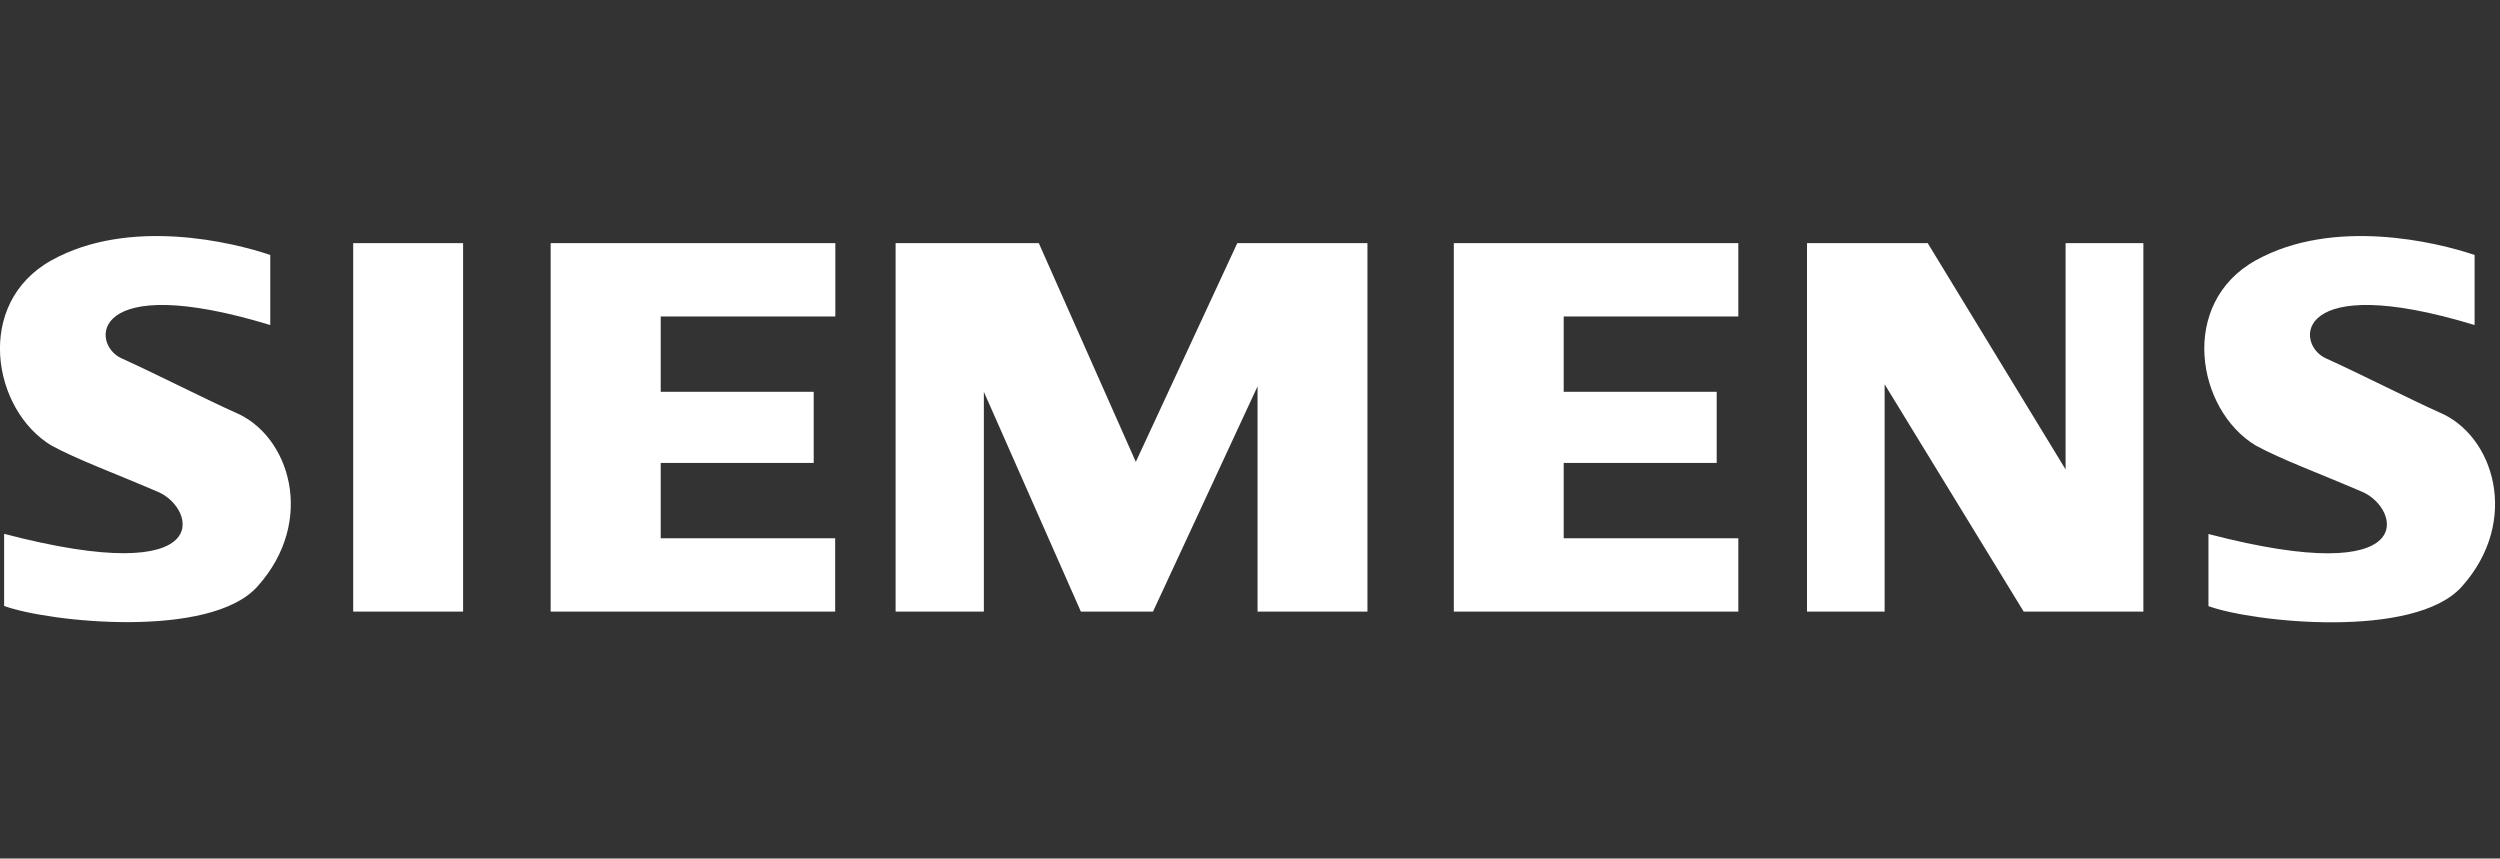 <?xml version="1.0" encoding="UTF-8"?>
<svg xmlns="http://www.w3.org/2000/svg" xmlns:xlink="http://www.w3.org/1999/xlink" version="1.1" id="Layer_1" x="0px" y="0px" viewBox="0 0 1456 500" style="enable-background:new 0 0 1456 500;" xml:space="preserve">
<rect x="0" y="0" width="1456" height="500" fill="#333333" stroke="none"/>
<style type="text/css">
	.st0{fill-rule:evenodd;clip-rule:evenodd;fill:#FFFFFF;}
</style>
<title>siemens</title>
<path class="st0" d="M205.7,356.2L205.7,356.2V141.6h64v214.6H205.7z M320.7,356.2h165.7v-42.7H384.8v-43.9h89.1v-41.4h-89.1v-43.9  h101.7v-42.7H320.7L320.7,356.2L320.7,356.2z M661.5,269L605,141.6h-83.4v214.6H573v-128l56.5,128h42l60.9-131.2v131.2h64V141.6  h-75.8L661.5,269z M1203,273.4l-80.3-131.8h-70.3v214.6h45.2V223.8l81,132.4h69.7V141.6H1203V273.4z M846.7,356.2h165.7v-42.7H910.7  v-43.9h89.1v-41.4h-89.1v-43.9h101.7v-42.7H846.7V356.2z M136.7,240.1c-18.2-8.2-46.4-22.6-65.9-31.4c-18.3-8.2-18.8-51.5,86.6-19.4  l0,0v-40.8l0,0c-22-7.5-82.2-22-127.4,3.1s-34.5,87.2,0,107.9c15.1,8.2,35.8,15.7,62.1,27c21.9,9.3,35.2,57.1-89.7,24.4l0,0v42l0,0  c25.7,9.4,119.9,19.5,147.5-11.3C184.4,303.3,168.7,253.2,136.7,240.1L136.7,240.1z M1420.5,240.1c-18.2-8.2-46.4-22.6-65.9-31.4  c-18.3-8.2-18.8-51.5,86.6-19.4l0,0v-40.8l0,0c-22-7.5-82.2-22-127.4,3.1s-34.5,87.2,0,107.9c15.1,8.2,35.8,15.7,62.1,27  c21.8,9.4,35.2,57.1-89.7,24.5l0,0v42l0,0c25.7,9.4,119.9,19.5,147.5-11.3C1468.1,303.4,1452.5,253.3,1420.5,240.1L1420.5,240.1z"></path>
</svg>
